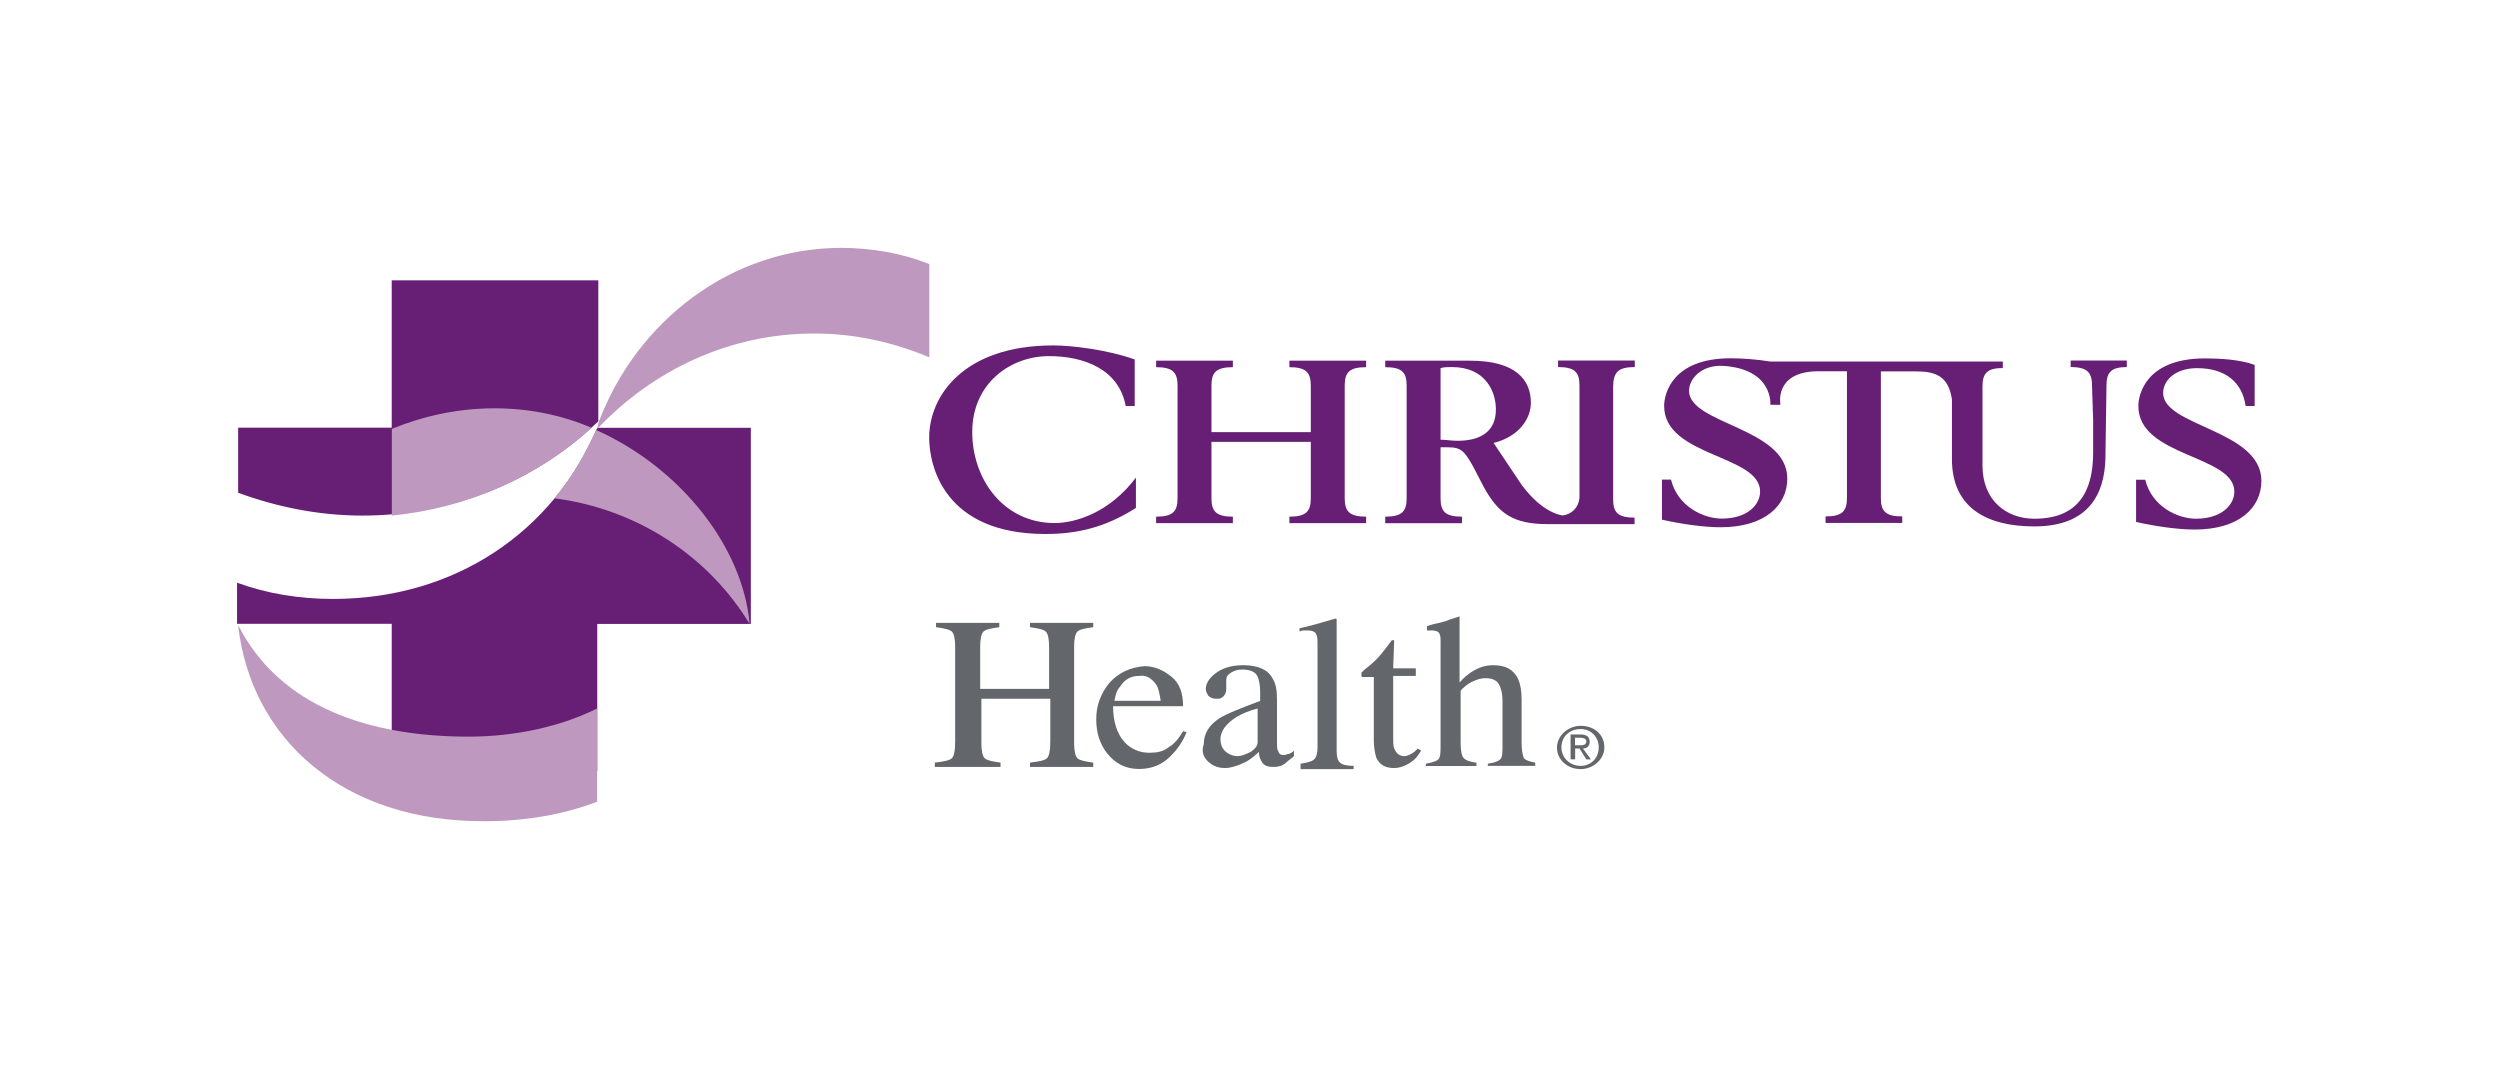 <?xml version="1.0" encoding="utf-8"?>
<!-- Generator: Adobe Illustrator 28.0.0, SVG Export Plug-In . SVG Version: 6.00 Build 0)  -->
<svg version="1.1" id="Layer_1" xmlns="http://www.w3.org/2000/svg" xmlns:xlink="http://www.w3.org/1999/xlink" x="0px" y="0px"
	 viewBox="0 0 2078.7 890.5" style="enable-background:new 0 0 2078.7 890.5;" xml:space="preserve">
<style type="text/css">
	.st0{fill:#63666A;}
	.st1{fill:#671E75;}
	.st2{fill:#BE98BE;}
</style>
<g id="Symbols">
	<g id="Christus-Logo-2020-2">
		<g>
			<path id="Path" class="st0" d="M777.3,637.7v-3.6c7.5-0.9,12.2-1.8,14.1-3.6c1.9-1.8,2.8-6.3,2.8-14.4v-78.4
				c0-6.3-0.9-10.8-2.8-12.6c-1.9-1.8-6.6-2.7-13.1-3.6v-3.6h52.6v3.6c-6.6,0.9-11.3,1.8-13.1,3.6c-1.9,1.8-2.8,6.3-2.8,12.6v35.1
				h57.3v-35.1c0-6.3-0.9-10.8-2.8-12.6c-1.9-1.8-6.6-2.7-13.1-3.6v-3.6h52.6v3.6c-6.6,0.9-11.3,1.8-13.1,3.6
				c-1.9,1.8-2.8,6.3-2.8,12.6v80.2c0,6.3,0.9,10.8,2.8,12.6c1.9,1.8,6.6,2.7,13.1,3.6v3.6h-52.6v-3.6c7.5-0.9,12.2-1.8,14.1-3.6
				s2.8-6.3,2.8-14.4v-35.1h-57.3v36.9c0,6.3,0.9,10.8,2.8,12.6c1.9,1.8,6.6,2.7,13.1,3.6v3.6H777.3L777.3,637.7z"/>
			<path id="Shape" class="st0" d="M961.3,569.2c1.9,2.7,2.8,7.2,3.8,13.5h-38.5c0.9-4.5,1.9-9,4.7-11.7c3.8-6.3,9.4-9,16-9
				C952.8,561.1,957.5,563.8,961.3,569.2 M922.8,567.4c-7.5,9-11.3,18.9-11.3,30.6c0,10.8,2.8,20.7,9.4,28.8
				c6.6,8.1,15,12.6,26.3,12.6c10.3,0,18.8-3.6,25.3-9.9c6.6-6.3,11.3-13.5,14.1-20.7l-2.8-0.9c-3.8,6.3-7.5,10.8-12.2,13.5
				c-4.7,3.6-9.4,4.5-16,4.5c-7.5,0-15-2.7-20.7-9s-9.4-16.2-9.4-29.7h58.2c0-10.8-2.8-18.9-9.4-24.3c-6.6-5.4-14.1-9-22.5-9
				C939.7,554.8,930.3,559.3,922.8,567.4"/>
			<path id="Shape_00000100355621312939800790000014379100515964797842_" class="st0" d="M1040.1,625.1c-3.8,1.8-7.5,3.6-11.3,3.6
				c-2.8,0-5.6-0.9-8.4-2.7c-3.8-2.7-5.6-6.3-5.6-11.7c0-6.3,4.7-12.6,13.1-18c4.7-2.7,10.3-5.4,17.8-7.2V617
				C1045.8,619.7,1043.9,622.4,1040.1,625.1 M1004.5,633.2c3.8,3.6,8.4,5.4,14.1,5.4c4.7,0,10.3-1.8,16-4.5c3.8-1.8,7.5-4.5,12.2-9
				c0,3.6,0.9,6.3,2.8,9c1.9,2.7,4.7,3.6,9.4,3.6c3.8,0,7.5-0.9,10.3-3.6c1.9-1.8,4.7-3.6,6.6-5.4v-4.5c-1.9,1.8-3.8,2.7-4.7,2.7
				c-0.9,0-1.9,0.9-3.8,0.9c-2.8,0-3.8-0.9-4.7-3.6c-0.9-0.9-0.9-3.6-0.9-7.2v-35.1c0-8.1-0.9-13.5-3.8-18
				c-3.8-7.2-12.2-10.8-24.4-10.8c-10.3,0-17.8,2.7-23.5,7.2s-7.5,9-7.5,12.6c0,1.8,0.9,3.6,1.9,5.4c1.9,1.8,3.8,2.7,6.6,2.7
				c1.9,0,3.8,0,4.7-0.9c1.9-0.9,3.8-3.6,3.8-7.2c0-0.9,0-1.8,0-3.6s0-2.7,0-3.6c0-2.7,0.9-4.5,3.8-6.3c2.8-1.8,5.6-2.7,9.4-2.7
				c6.6,0,11.3,1.8,13.1,6.3c0.9,2.7,1.9,6.3,1.9,12.6v7.2c-16.9,6.3-28.2,10.8-33.8,14.4c-8.4,5.4-13.1,12.6-13.1,21.6
				C998.8,625.1,1000.7,629.6,1004.5,633.2"/>
			<path id="Path_00000022544509781090029120000000113333645687244204_" class="st0" d="M1081.4,637.7V635c5.6-0.9,9.4-1.8,11.3-3.6
				c1.9-1.8,2.8-5.4,2.8-9.9v-85.6c0-3.6,0-6.3-0.9-8.1c-0.9-2.7-3.8-3.6-7.5-3.6c-0.9,0-1.9,0-2.8,0s-1.9,0-3.8,0.9v-2.7
				c8.4-1.8,17.8-4.5,30-8.1c0,0,0.9,0,0.9,0.9c0,0,0,0.9,0,2.7v106.3c0,5.4,0.9,8.1,2.8,9.9s5.6,2.7,11.3,2.7v2.7h-44.1V637.7
				L1081.4,637.7z"/>
			<path id="Path_00000005255656343892635000000010978338193731900812_" class="st0" d="M1158.4,555.7h18.8v6.3h-18.8v50.5
				c0,4.5,0,8.1,0.9,9.9c1.9,4.5,4.7,6.3,8.4,6.3c1.9,0,3.8-0.9,5.6-1.8c1.9-0.9,3.8-2.7,5.6-4.5l2.8,1.8l-1.9,2.7
				c-2.8,4.5-6.6,7.2-10.3,9c-3.8,1.8-6.6,2.7-10.3,2.7c-7.5,0-12.2-2.7-15-9c-0.9-3.6-1.9-8.1-1.9-13.5v-53.2h-9.4
				c0,0-0.9,0-0.9-0.9c0,0,0,0,0-0.9c0-0.9,0-0.9,0-1.8c0,0,0.9-0.9,2.8-2.7c4.7-3.6,7.5-6.3,9.4-8.1c1.9-1.8,6.6-7.2,13.1-16.2
				c0.9,0,0.9,0,1.9,0v0.9L1158.4,555.7L1158.4,555.7z"/>
			<path id="Path_00000052800489786366326170000005320505814039467146_" class="st0" d="M1185.6,637.7V635c4.7-0.9,8.4-1.8,10.3-3.6
				c1.9-1.8,1.9-5.4,1.9-12.6v-84.7c0-3.6,0-5.4-0.9-7.2c-0.9-1.8-2.8-2.7-6.6-2.7c-0.9,0-0.9,0-1.9,0c-0.9,0-0.9,0-1.9,0v-3.6
				c2.8-0.9,5.6-1.8,10.3-2.7c3.8-0.9,6.6-1.8,8.4-2.7l8.4-2.7v0.9v54.1c3.8-4.5,7.5-7.2,10.3-9c5.6-3.6,11.3-5.4,17.8-5.4
				c10.3,0,16.9,3.6,20.7,11.7c1.9,4.5,2.8,9.9,2.8,17.1v36c0,6.3,0.9,9.9,1.9,12.6c1.9,1.8,4.7,2.7,9.4,3.6v2.7h-39.4V635
				c5.6-0.9,8.4-1.8,10.3-3.6c1.9-1.8,1.9-5.4,1.9-12.6v-36c0-5.4-0.9-9.9-2.8-13.5c-1.9-3.6-5.6-5.4-11.3-5.4
				c-4.7,0-9.4,1.8-14.1,4.5c-4.7,3.6-6.6,5.4-6.6,6.3v43.3c0,6.3,0.9,10.8,2.8,12.6c1.9,1.8,4.7,2.7,10.3,3.6v2.7h-42.2V637.7
				L1185.6,637.7z"/>
			<path id="Shape_00000142861396698171382490000007487190911626568328_" class="st0" d="M1298.3,621.5c0-9,6.6-15.3,16-15.3
				c8.4,0,15,6.3,15,15.3s-6.6,15.3-15,15.3C1304.9,636.8,1298.3,629.6,1298.3,621.5 M1314.3,639.5c10.3,0,19.7-8.1,19.7-18
				c0-10.8-8.4-18-19.7-18c-10.3,0-19.7,8.1-19.7,18C1294.5,631.4,1303,639.5,1314.3,639.5 M1309.6,622.4h3.8l5.6,9h3.8l-6.6-9
				c2.8,0,5.6-1.8,5.6-5.4c0-4.5-2.8-6.3-7.5-6.3h-8.4v20.7h3.8V622.4z M1309.6,619.7v-6.3h4.7c1.9,0,4.7,0.9,4.7,2.7
				c0,3.6-2.8,3.6-5.6,3.6H1309.6L1309.6,619.7z"/>
			<path id="Path_00000060727681883093538970000013170125578339734933_" class="st1" d="M944.4,337.6h-8.4
				c-5.6-30.6-34.7-41.5-63.8-41.5c-31.9,0-63.8,22.5-63.8,63.1c0,39.6,26.3,75.7,68.5,75.7c17.8,0,46-9,67.6-37.8v25.2
				C919,438.6,895.6,444,869.3,444c-84.5,0-96.7-56.8-96.7-80.2c0-34.2,28.2-76.6,103.3-76.6c15,0,45.1,3.6,67.6,11.7v38.7H944.4
				L944.4,337.6z"/>
			<path id="Path_00000052074174794537963930000004598041861920141205_" class="st1" d="M961.3,429.6c14.1,0,17.8-4.5,17.8-15.3
				v-93.7c0-10.8-3.8-15.3-17.8-15.3v-5.4h63.8v5.4c-14.1,0-17.8,4.5-17.8,15.3v38.7h82.6v-38.7c0-10.8-3.8-15.3-17.8-15.3v-5.4
				h63.8v5.4c-14.1,0-17.8,4.5-17.8,15.3v93.7c0,10.8,3.8,15.3,17.8,15.3v5.4h-63.8v-5.4c14.1,0,17.8-4.5,17.8-15.3v-46.9h-82.6
				v46.9c0,10.8,3.8,15.3,17.8,15.3v5.4h-63.8V429.6L961.3,429.6z"/>
			<path id="Shape_00000081617016631927773620000014199940983547939248_" class="st1" d="M1359.3,305.2v-5.4h-63.8v5.4
				c14.1,0,17.8,4.5,17.8,15.3v93.7c-0.9,8.1-6.6,13.5-14.1,14.4c-10.3-1.8-22.5-9.9-33.8-25.2l-23.5-35.1c21.6-5.4,31-20.7,31-33.3
				c0-18.9-12.2-35.1-50.7-35.1c-14.1,0-60.1,0-70.4,0v5.4c14.1,0,17.8,4.5,17.8,15.3v93.7c0,10.8-3.8,15.3-17.8,15.3v5.4h63.8v-5.4
				c-14.1,0-17.8-4.5-17.8-15.3v-42.4c15,0,17.8-0.9,27.2,16.2l8.4,16.2c12.2,22.5,24.4,31.5,53.5,31.5c0.9,0,3.8,0,8.4,0
				c23.5,0,63.8,0,63.8,0v-5.4c-14.1,0-17.8-4.5-17.8-15.3v-93.7C1341.5,309.7,1345.2,305.2,1359.3,305.2 M1211.9,366.5
				c-4.7,0-10.3-0.9-14.1-0.9v-59.5c2.8-0.9,5.6-0.9,9.4-0.9c28.2,0,36.6,20.7,36.6,35.1C1243.9,358.4,1231.6,366.5,1211.9,366.5"/>
			<path id="Path_00000172414296528011209310000015772816611850489510_" class="st1" d="M1721.7,299.8v5.4c15,0,17.8,5.4,17.8,16.2
				l0.9,27.9c0,8.1,0,16.2,0,27c0,33.3-13.1,55-48.8,55c-23.5,0-43.2-15.3-43.2-44.2v-65.8c0-10.8,3.8-15.3,16.9-15.3v-5.4H1472
				c-11.3-1.8-23.5-2.7-32.9-2.7c-48.8,0-55.4,29.7-55.4,39.6c0,42.4,79.8,40.5,79.8,71.2c0,10.8-10.3,22.5-31.9,22.5
				c-15,0-36.6-9.9-42.2-32.4h-7.5v33.3c16,3.6,34.7,6.3,48.8,6.3c36.6,0,55.4-18,55.4-40.5c0-42.4-81.7-45.1-81.7-73
				c0-9.9,10.3-21.6,28.2-20.7c42.2,2.7,39.4,32.4,39.4,32.4h8.4c0,0-5.6-27,30-27.9h25.3v105.4c0,10.8-3.8,15.3-17.8,15.3v5.4h63.8
				v-5.4c-14.1,0-17.8-4.5-17.8-15.3V308.8h29.1c16,0,27.2,3.6,30,23.4v49.6c0,40.5,29.1,55.9,68.5,55.9c46,0,58.2-27.9,59.1-55.9
				l0.9-61.3c0-10.8,3.8-15.3,16.9-15.3v-5.4H1721.7L1721.7,299.8z"/>
			<path id="Path_00000138564723682927358150000018235161323412513445_" class="st1" d="M1776.2,398.9h7.5
				c5.6,22.5,27.2,32.4,42.2,32.4c21.6,0,31.9-11.7,31.9-22.5c0-30.6-79.8-28.8-79.8-71.2c0-9.9,6.6-39.6,55.4-39.6
				c12.2,0,29.1,0.9,41.3,5.4v34.2h-7.5c-2.8-19.8-16.9-31.5-40.4-31.5c-17.8,0-28.2,9.9-28.2,20.7c0,27.9,81.7,30.6,81.7,73
				c0,22.5-18.8,40.5-55.4,40.5c-14.1,0-32.9-2.7-48.8-6.3V398.9L1776.2,398.9z"/>
			<path id="Path_00000111185294031067872450000010355529753916780213_" class="st1" d="M301.3,428.7c76,0,145.5-29.7,196.2-78.4
				V233.1H325.7v122.5H198v54.1C229.9,421.4,264.7,428.7,301.3,428.7"/>
			<path id="Path_00000007401558458432911950000012466090679298170810_" class="st1" d="M496.6,355.7C460,442.2,378.3,498,276.9,498
				c-28.2,0-55.4-4.5-79.8-13.5v34.2h128.6v122.5h170.9V518.8h127.7V355.7H496.6z"/>
			<path id="Path_00000000902483307576832900000014422659934296072068_" class="st2" d="M491.9,355.7
				c-25.3-10.8-52.6-16.2-80.7-16.2c-30,0-59.1,6.3-85.4,17.1v72.1C389.5,422.3,447.7,396.2,491.9,355.7"/>
			<path id="Path_00000108271957785803340380000012217410222020218288_" class="st2" d="M495.6,357.5c-9.4,20.7-20.7,40.5-34.7,56.8
				c69.5,9,128.6,48.7,162.4,104.5C617.7,454.8,566,389,495.6,357.5"/>
			<path id="Path_00000078748331172258459020000012115614388323931264_" class="st2" d="M198,519.7c34.7,68.5,109.8,92.8,191.5,92.8
				c38.5,0,76-8.1,107-23.4v77.5c-28.2,10.8-60.1,16.2-92.9,16.2C285.3,683.7,208.4,614.3,198,519.7L198,519.7z"/>
			<path id="Path_00000176737813305121712850000006037643475347521435_" class="st2" d="M496.6,356.6c46-48.7,109.8-79.3,180.3-79.3
				c33.8,0,65.7,7.2,95.8,19.8v-77.5c-22.5-9-47.9-13.5-73.2-13.5c-91.1,0-169.9,60.4-201.8,145.1L496.6,356.6L496.6,356.6z"/>
		</g>
	</g>
</g>
</svg>
